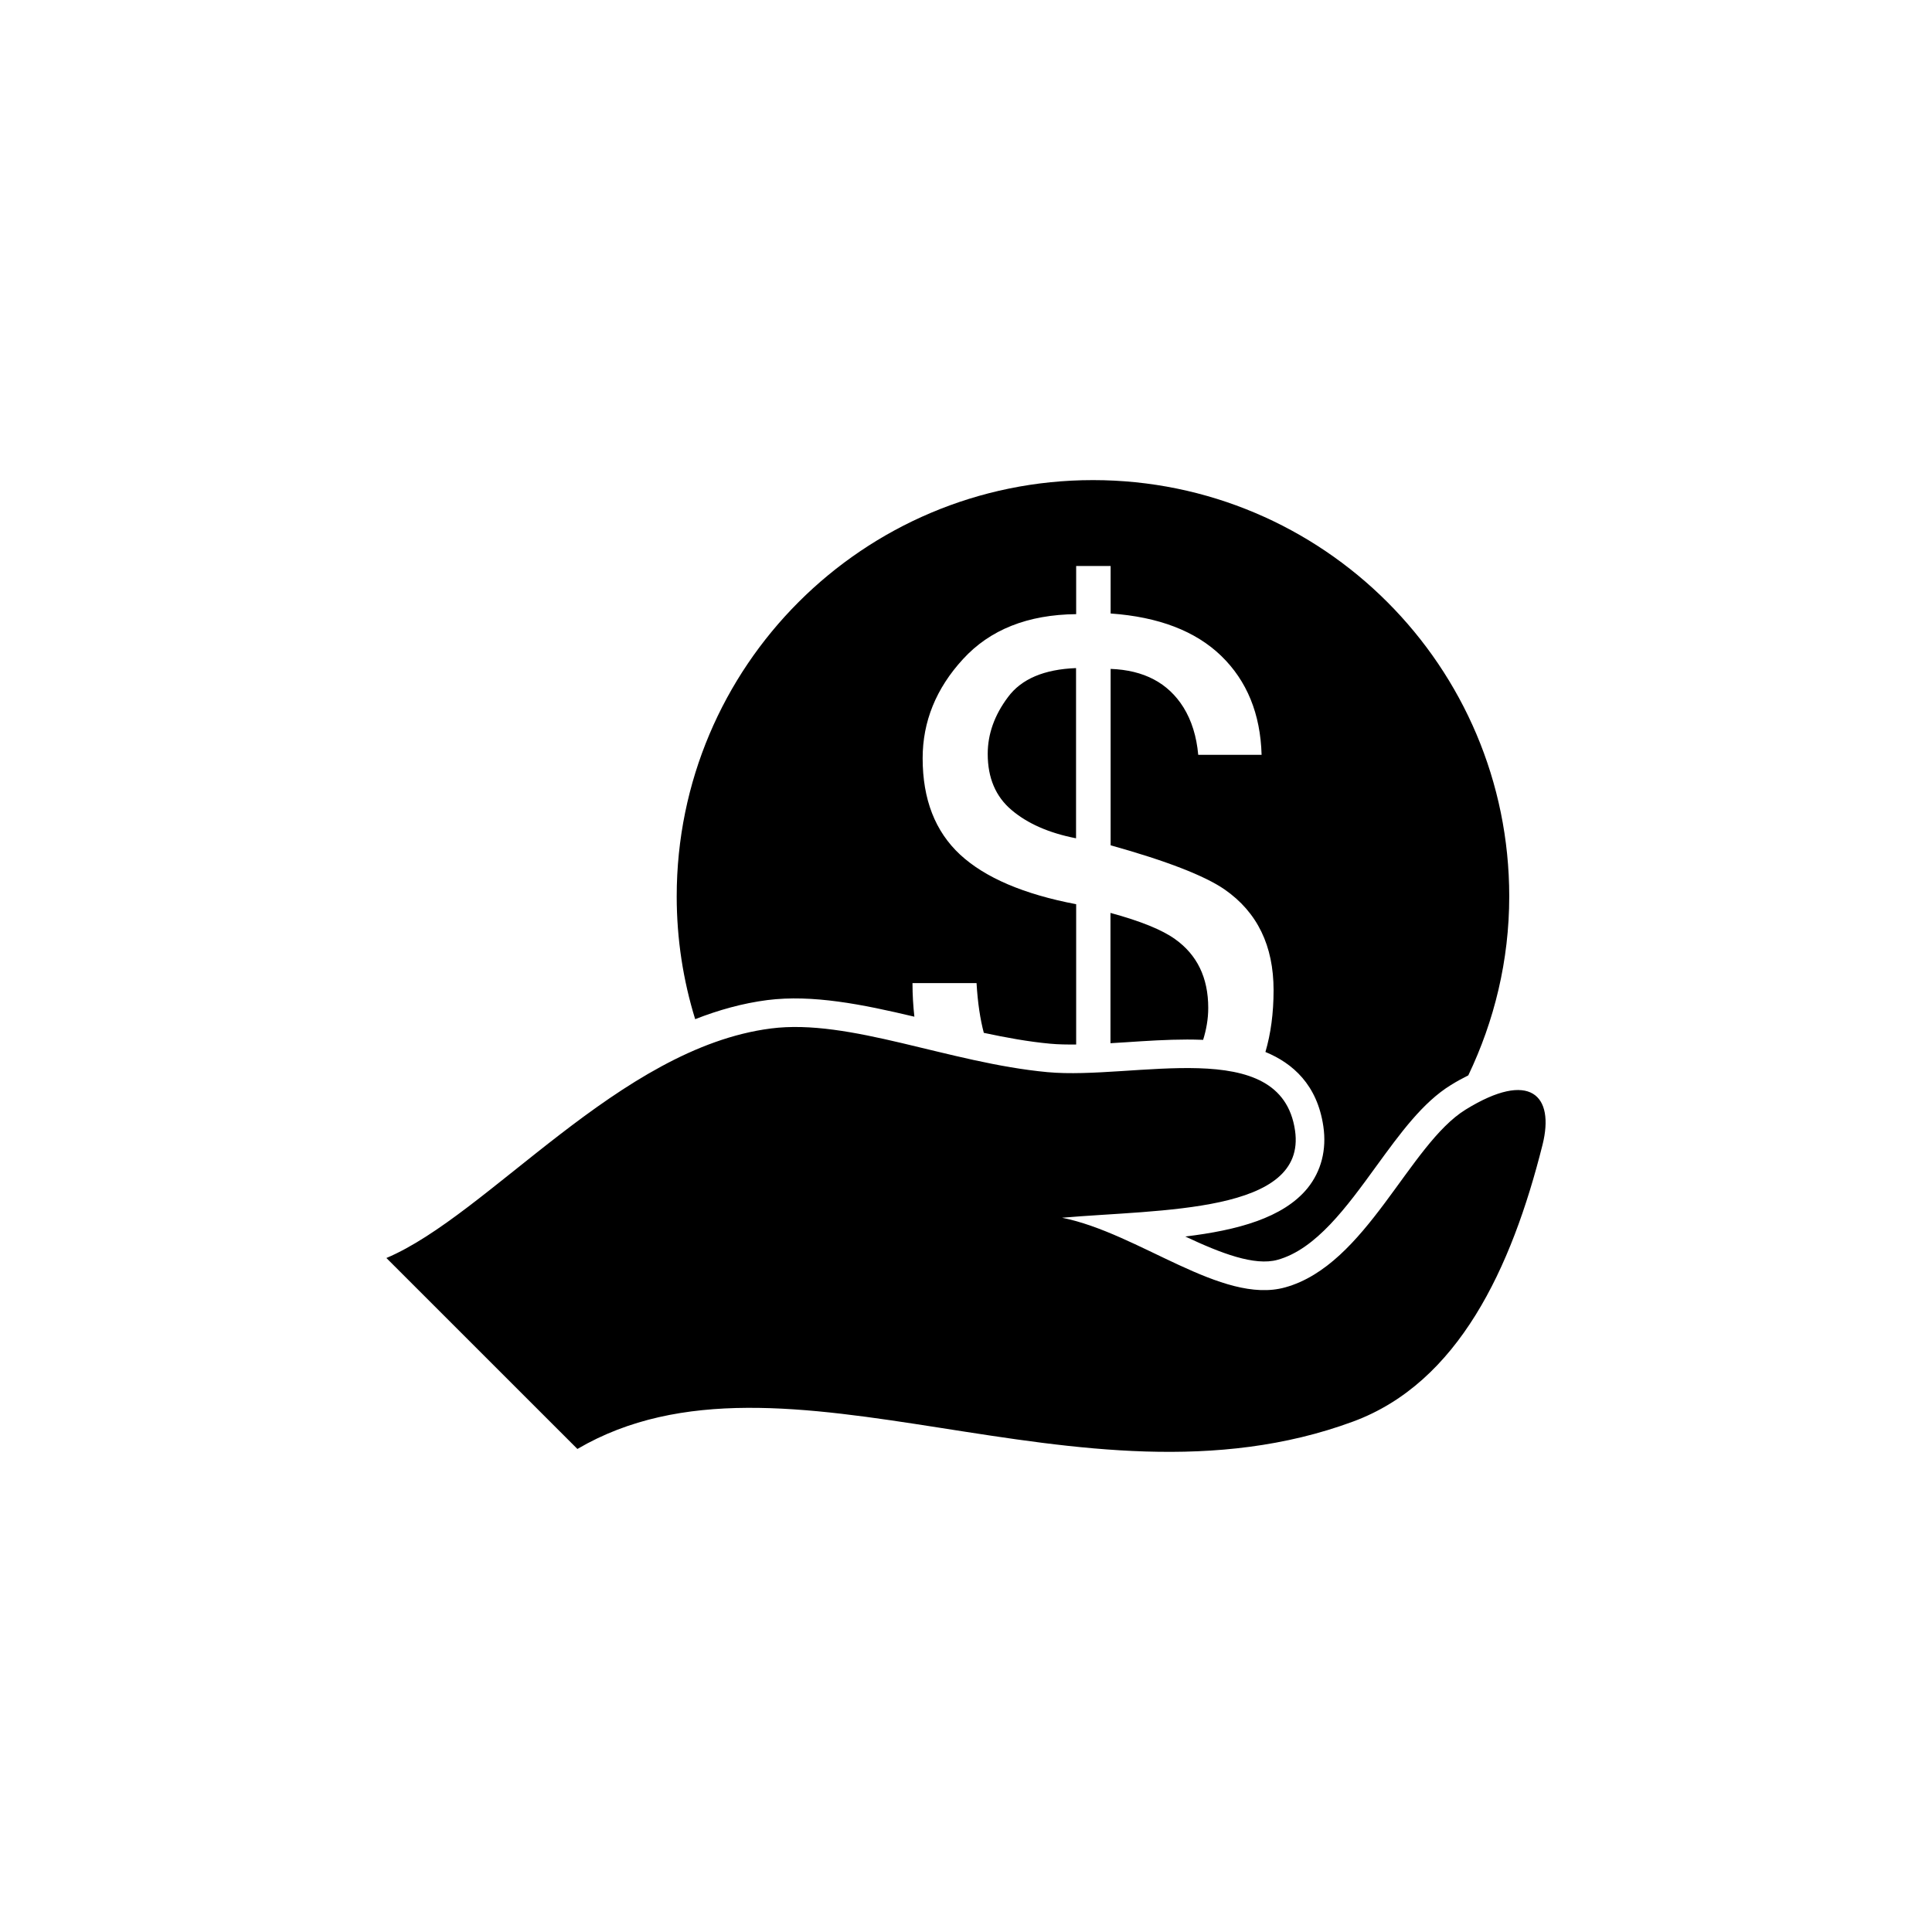 <?xml version="1.0" encoding="utf-8"?>
<!-- Generator: Adobe Illustrator 16.0.4, SVG Export Plug-In . SVG Version: 6.00 Build 0)  -->
<!DOCTYPE svg PUBLIC "-//W3C//DTD SVG 1.1//EN" "http://www.w3.org/Graphics/SVG/1.1/DTD/svg11.dtd">
<svg version="1.1" id="Layer_1" xmlns="http://www.w3.org/2000/svg" xmlns:xlink="http://www.w3.org/1999/xlink" x="0px" y="0px"
	 width="50px" height="50px" viewBox="0 0 50 50" enable-background="new 0 0 50 50" xml:space="preserve">
<path d="M39.92,29.629c-0.803,3.199-2.18,6.153-4.898,7.159c-7.088,2.622-14.73-2.422-20.079,0.711L10,32.557
	c2.65-1.121,6.027-5.436,9.95-5.94c2.039-0.263,4.608,0.893,7.159,1.13c2.244,0.209,6.042-0.982,6.406,1.508
	c0.315,2.154-3.488,2.038-6.029,2.26c1.988,0.397,4.134,2.256,5.771,1.803c2.111-0.582,3.207-3.7,4.677-4.604
	C39.598,27.688,40.241,28.346,39.92,29.629z M28.739,23.626v3.372c0.135-0.009,0.271-0.018,0.407-0.025
	c0.521-0.035,1.06-0.07,1.577-0.07c0.109,0,0.252,0.002,0.414,0.008c0.079-0.256,0.132-0.527,0.132-0.827
	c0-0.782-0.288-1.375-0.862-1.782C30.076,24.065,29.52,23.838,28.739,23.626z M25.562,19.512c0,0.618,0.205,1.104,0.618,1.452
	c0.414,0.351,0.97,0.595,1.668,0.731v-4.405c-0.825,0.032-1.413,0.28-1.761,0.75C25.735,18.509,25.562,19,25.562,19.512z
	 M30.676,32.001c0.922,0.435,1.792,0.767,2.384,0.604c0.998-0.275,1.793-1.369,2.563-2.43c0.617-0.847,1.197-1.646,1.925-2.094
	c0.154-0.096,0.304-0.177,0.451-0.25c0.672-1.404,1.06-2.972,1.06-4.633c0-5.949-4.824-10.773-10.773-10.773
	c-5.951,0-10.773,4.824-10.773,10.773c0,1.106,0.168,2.174,0.478,3.178c0.604-0.236,1.225-0.411,1.867-0.494
	c1.171-0.148,2.455,0.109,3.806,0.43c-0.03-0.272-0.049-0.56-0.049-0.869h1.658c0.03,0.517,0.096,0.938,0.188,1.287
	c0.576,0.123,1.151,0.229,1.719,0.281c0.209,0.02,0.438,0.022,0.671,0.021v-3.631c-1.355-0.258-2.357-0.686-3.004-1.284
	c-0.646-0.601-0.969-1.431-0.969-2.493c0-0.95,0.347-1.807,1.044-2.566c0.698-0.762,1.673-1.151,2.929-1.164v-1.246h0.892v1.229
	c1.242,0.088,2.197,0.454,2.863,1.098c0.665,0.646,1.014,1.498,1.044,2.559h-1.64c-0.043-0.475-0.17-0.885-0.383-1.229
	c-0.396-0.631-1.021-0.962-1.884-0.994v4.565c1.449,0.405,2.433,0.787,2.951,1.144c0.845,0.588,1.266,1.455,1.266,2.605
	c0,0.596-0.072,1.126-0.211,1.6c0.706,0.291,1.341,0.848,1.499,1.924c0.089,0.606-0.054,1.16-0.41,1.602
	C33.205,31.523,32.02,31.838,30.676,32.001z"/>
</svg>
